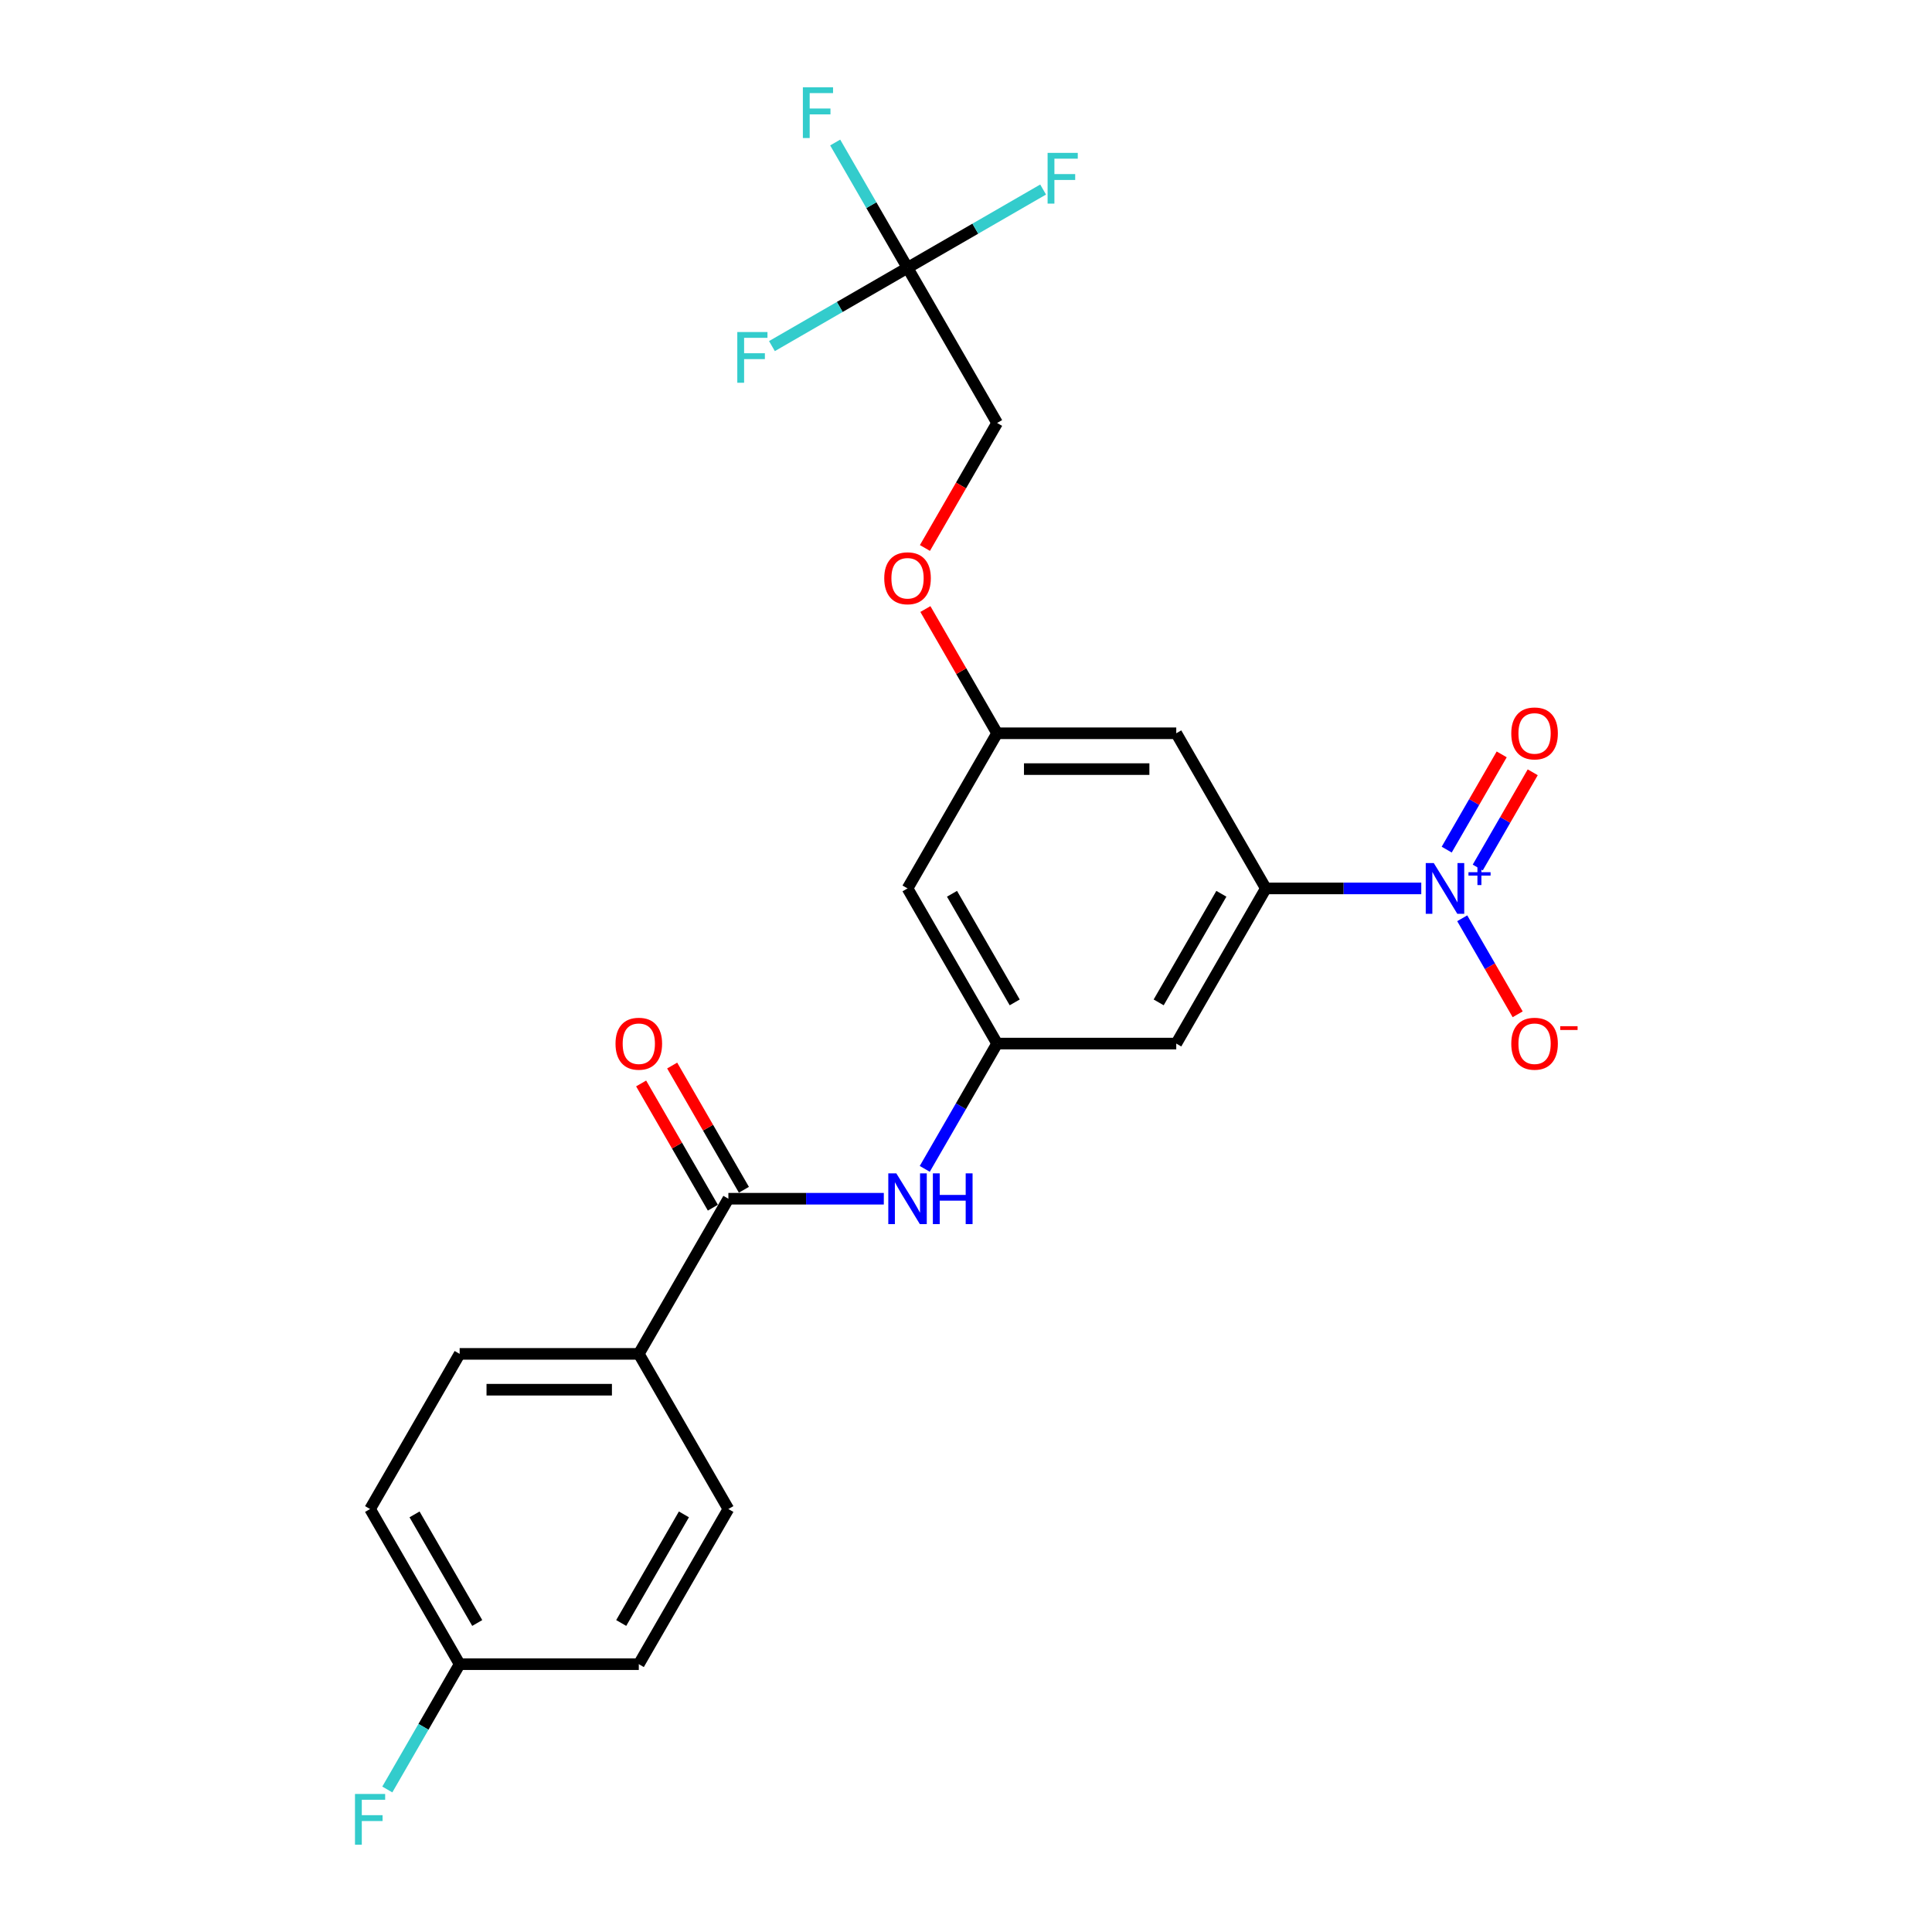 <?xml version='1.0' encoding='iso-8859-1'?>
<svg version='1.1' baseProfile='full'
              xmlns='http://www.w3.org/2000/svg'
                      xmlns:rdkit='http://www.rdkit.org/xml'
                      xmlns:xlink='http://www.w3.org/1999/xlink'
                  xml:space='preserve'
width='1000px' height='1000px' viewBox='0 0 1000 1000'>
<!-- END OF HEADER -->
<rect style='opacity:1.0;fill:#FFFFFF;stroke:none' width='1000' height='1000' x='0' y='0'> </rect>
<path class='bond-0' d='M 735.648,459.847 L 695.422,459.847' style='fill:none;fill-rule:evenodd;stroke:#0000FF;stroke-width:6px;stroke-linecap:butt;stroke-linejoin:miter;stroke-opacity:1' />
<path class='bond-0' d='M 695.422,459.847 L 655.196,459.847' style='fill:none;fill-rule:evenodd;stroke:#000000;stroke-width:6px;stroke-linecap:butt;stroke-linejoin:miter;stroke-opacity:1' />
<path class='bond-7' d='M 756.845,475.296 L 771.194,500.149' style='fill:none;fill-rule:evenodd;stroke:#0000FF;stroke-width:6px;stroke-linecap:butt;stroke-linejoin:miter;stroke-opacity:1' />
<path class='bond-7' d='M 771.194,500.149 L 785.543,525.002' style='fill:none;fill-rule:evenodd;stroke:#FF0000;stroke-width:6px;stroke-linecap:butt;stroke-linejoin:miter;stroke-opacity:1' />
<path class='bond-9' d='M 764.875,449.035 L 779.106,424.386' style='fill:none;fill-rule:evenodd;stroke:#0000FF;stroke-width:6px;stroke-linecap:butt;stroke-linejoin:miter;stroke-opacity:1' />
<path class='bond-9' d='M 779.106,424.386 L 793.338,399.737' style='fill:none;fill-rule:evenodd;stroke:#FF0000;stroke-width:6px;stroke-linecap:butt;stroke-linejoin:miter;stroke-opacity:1' />
<path class='bond-9' d='M 748.814,439.762 L 763.045,415.113' style='fill:none;fill-rule:evenodd;stroke:#0000FF;stroke-width:6px;stroke-linecap:butt;stroke-linejoin:miter;stroke-opacity:1' />
<path class='bond-9' d='M 763.045,415.113 L 777.276,390.464' style='fill:none;fill-rule:evenodd;stroke:#FF0000;stroke-width:6px;stroke-linecap:butt;stroke-linejoin:miter;stroke-opacity:1' />
<path class='bond-5' d='M 655.196,459.847 L 608.831,540.153' style='fill:none;fill-rule:evenodd;stroke:#000000;stroke-width:6px;stroke-linecap:butt;stroke-linejoin:miter;stroke-opacity:1' />
<path class='bond-5' d='M 632.18,462.62 L 599.725,518.834' style='fill:none;fill-rule:evenodd;stroke:#000000;stroke-width:6px;stroke-linecap:butt;stroke-linejoin:miter;stroke-opacity:1' />
<path class='bond-6' d='M 655.196,459.847 L 608.831,379.541' style='fill:none;fill-rule:evenodd;stroke:#000000;stroke-width:6px;stroke-linecap:butt;stroke-linejoin:miter;stroke-opacity:1' />
<path class='bond-1' d='M 377.008,620.459 L 417.234,620.459' style='fill:none;fill-rule:evenodd;stroke:#000000;stroke-width:6px;stroke-linecap:butt;stroke-linejoin:miter;stroke-opacity:1' />
<path class='bond-1' d='M 417.234,620.459 L 457.46,620.459' style='fill:none;fill-rule:evenodd;stroke:#0000FF;stroke-width:6px;stroke-linecap:butt;stroke-linejoin:miter;stroke-opacity:1' />
<path class='bond-8' d='M 377.008,620.459 L 330.643,700.765' style='fill:none;fill-rule:evenodd;stroke:#000000;stroke-width:6px;stroke-linecap:butt;stroke-linejoin:miter;stroke-opacity:1' />
<path class='bond-12' d='M 385.039,615.822 L 366.477,583.672' style='fill:none;fill-rule:evenodd;stroke:#000000;stroke-width:6px;stroke-linecap:butt;stroke-linejoin:miter;stroke-opacity:1' />
<path class='bond-12' d='M 366.477,583.672 L 347.915,551.522' style='fill:none;fill-rule:evenodd;stroke:#FF0000;stroke-width:6px;stroke-linecap:butt;stroke-linejoin:miter;stroke-opacity:1' />
<path class='bond-12' d='M 368.977,625.095 L 350.415,592.945' style='fill:none;fill-rule:evenodd;stroke:#000000;stroke-width:6px;stroke-linecap:butt;stroke-linejoin:miter;stroke-opacity:1' />
<path class='bond-12' d='M 350.415,592.945 L 331.853,560.795' style='fill:none;fill-rule:evenodd;stroke:#FF0000;stroke-width:6px;stroke-linecap:butt;stroke-linejoin:miter;stroke-opacity:1' />
<path class='bond-2' d='M 469.737,138.623 L 516.102,218.929' style='fill:none;fill-rule:evenodd;stroke:#000000;stroke-width:6px;stroke-linecap:butt;stroke-linejoin:miter;stroke-opacity:1' />
<path class='bond-17' d='M 469.737,138.623 L 451.015,106.195' style='fill:none;fill-rule:evenodd;stroke:#000000;stroke-width:6px;stroke-linecap:butt;stroke-linejoin:miter;stroke-opacity:1' />
<path class='bond-17' d='M 451.015,106.195 L 432.292,73.766' style='fill:none;fill-rule:evenodd;stroke:#33CCCC;stroke-width:6px;stroke-linecap:butt;stroke-linejoin:miter;stroke-opacity:1' />
<path class='bond-18' d='M 469.737,138.623 L 504.827,118.364' style='fill:none;fill-rule:evenodd;stroke:#000000;stroke-width:6px;stroke-linecap:butt;stroke-linejoin:miter;stroke-opacity:1' />
<path class='bond-18' d='M 504.827,118.364 L 539.917,98.105' style='fill:none;fill-rule:evenodd;stroke:#33CCCC;stroke-width:6px;stroke-linecap:butt;stroke-linejoin:miter;stroke-opacity:1' />
<path class='bond-19' d='M 469.737,138.623 L 434.647,158.882' style='fill:none;fill-rule:evenodd;stroke:#000000;stroke-width:6px;stroke-linecap:butt;stroke-linejoin:miter;stroke-opacity:1' />
<path class='bond-19' d='M 434.647,158.882 L 399.557,179.142' style='fill:none;fill-rule:evenodd;stroke:#33CCCC;stroke-width:6px;stroke-linecap:butt;stroke-linejoin:miter;stroke-opacity:1' />
<path class='bond-3' d='M 478.657,605.01 L 497.379,572.582' style='fill:none;fill-rule:evenodd;stroke:#0000FF;stroke-width:6px;stroke-linecap:butt;stroke-linejoin:miter;stroke-opacity:1' />
<path class='bond-3' d='M 497.379,572.582 L 516.102,540.153' style='fill:none;fill-rule:evenodd;stroke:#000000;stroke-width:6px;stroke-linecap:butt;stroke-linejoin:miter;stroke-opacity:1' />
<path class='bond-4' d='M 516.102,540.153 L 608.831,540.153' style='fill:none;fill-rule:evenodd;stroke:#000000;stroke-width:6px;stroke-linecap:butt;stroke-linejoin:miter;stroke-opacity:1' />
<path class='bond-11' d='M 516.102,540.153 L 469.737,459.847' style='fill:none;fill-rule:evenodd;stroke:#000000;stroke-width:6px;stroke-linecap:butt;stroke-linejoin:miter;stroke-opacity:1' />
<path class='bond-11' d='M 525.209,518.834 L 492.753,462.62' style='fill:none;fill-rule:evenodd;stroke:#000000;stroke-width:6px;stroke-linecap:butt;stroke-linejoin:miter;stroke-opacity:1' />
<path class='bond-10' d='M 608.831,379.541 L 516.102,379.541' style='fill:none;fill-rule:evenodd;stroke:#000000;stroke-width:6px;stroke-linecap:butt;stroke-linejoin:miter;stroke-opacity:1' />
<path class='bond-10' d='M 594.922,398.087 L 530.011,398.087' style='fill:none;fill-rule:evenodd;stroke:#000000;stroke-width:6px;stroke-linecap:butt;stroke-linejoin:miter;stroke-opacity:1' />
<path class='bond-15' d='M 330.643,700.765 L 237.914,700.765' style='fill:none;fill-rule:evenodd;stroke:#000000;stroke-width:6px;stroke-linecap:butt;stroke-linejoin:miter;stroke-opacity:1' />
<path class='bond-15' d='M 316.734,719.311 L 251.823,719.311' style='fill:none;fill-rule:evenodd;stroke:#000000;stroke-width:6px;stroke-linecap:butt;stroke-linejoin:miter;stroke-opacity:1' />
<path class='bond-16' d='M 330.643,700.765 L 377.008,781.071' style='fill:none;fill-rule:evenodd;stroke:#000000;stroke-width:6px;stroke-linecap:butt;stroke-linejoin:miter;stroke-opacity:1' />
<path class='bond-14' d='M 516.102,379.541 L 497.54,347.391' style='fill:none;fill-rule:evenodd;stroke:#000000;stroke-width:6px;stroke-linecap:butt;stroke-linejoin:miter;stroke-opacity:1' />
<path class='bond-14' d='M 497.54,347.391 L 478.978,315.24' style='fill:none;fill-rule:evenodd;stroke:#FF0000;stroke-width:6px;stroke-linecap:butt;stroke-linejoin:miter;stroke-opacity:1' />
<path class='bond-24' d='M 516.102,379.541 L 469.737,459.847' style='fill:none;fill-rule:evenodd;stroke:#000000;stroke-width:6px;stroke-linecap:butt;stroke-linejoin:miter;stroke-opacity:1' />
<path class='bond-13' d='M 516.102,218.929 L 497.422,251.284' style='fill:none;fill-rule:evenodd;stroke:#000000;stroke-width:6px;stroke-linecap:butt;stroke-linejoin:miter;stroke-opacity:1' />
<path class='bond-13' d='M 497.422,251.284 L 478.742,283.638' style='fill:none;fill-rule:evenodd;stroke:#FF0000;stroke-width:6px;stroke-linecap:butt;stroke-linejoin:miter;stroke-opacity:1' />
<path class='bond-21' d='M 237.914,700.765 L 191.549,781.071' style='fill:none;fill-rule:evenodd;stroke:#000000;stroke-width:6px;stroke-linecap:butt;stroke-linejoin:miter;stroke-opacity:1' />
<path class='bond-22' d='M 377.008,781.071 L 330.643,861.377' style='fill:none;fill-rule:evenodd;stroke:#000000;stroke-width:6px;stroke-linecap:butt;stroke-linejoin:miter;stroke-opacity:1' />
<path class='bond-22' d='M 353.992,783.844 L 321.537,840.058' style='fill:none;fill-rule:evenodd;stroke:#000000;stroke-width:6px;stroke-linecap:butt;stroke-linejoin:miter;stroke-opacity:1' />
<path class='bond-20' d='M 237.914,861.377 L 191.549,781.071' style='fill:none;fill-rule:evenodd;stroke:#000000;stroke-width:6px;stroke-linecap:butt;stroke-linejoin:miter;stroke-opacity:1' />
<path class='bond-20' d='M 247.021,840.058 L 214.565,783.844' style='fill:none;fill-rule:evenodd;stroke:#000000;stroke-width:6px;stroke-linecap:butt;stroke-linejoin:miter;stroke-opacity:1' />
<path class='bond-23' d='M 237.914,861.377 L 219.191,893.805' style='fill:none;fill-rule:evenodd;stroke:#000000;stroke-width:6px;stroke-linecap:butt;stroke-linejoin:miter;stroke-opacity:1' />
<path class='bond-23' d='M 219.191,893.805 L 200.469,926.234' style='fill:none;fill-rule:evenodd;stroke:#33CCCC;stroke-width:6px;stroke-linecap:butt;stroke-linejoin:miter;stroke-opacity:1' />
<path class='bond-25' d='M 237.914,861.377 L 330.643,861.377' style='fill:none;fill-rule:evenodd;stroke:#000000;stroke-width:6px;stroke-linecap:butt;stroke-linejoin:miter;stroke-opacity:1' />
<path  class='atom-0' d='M 742.121 446.717
L 750.726 460.626
Q 751.579 461.998, 752.951 464.483
Q 754.324 466.969, 754.398 467.117
L 754.398 446.717
L 757.884 446.717
L 757.884 472.977
L 754.287 472.977
L 745.051 457.77
Q 743.975 455.989, 742.825 453.949
Q 741.712 451.909, 741.379 451.279
L 741.379 472.977
L 737.966 472.977
L 737.966 446.717
L 742.121 446.717
' fill='#0000FF'/>
<path  class='atom-0' d='M 760.088 451.45
L 764.715 451.45
L 764.715 446.579
L 766.771 446.579
L 766.771 451.45
L 771.52 451.45
L 771.52 453.213
L 766.771 453.213
L 766.771 458.109
L 764.715 458.109
L 764.715 453.213
L 760.088 453.213
L 760.088 451.45
' fill='#0000FF'/>
<path  class='atom-4' d='M 463.933 607.328
L 472.538 621.238
Q 473.391 622.61, 474.763 625.095
Q 476.136 627.581, 476.21 627.729
L 476.21 607.328
L 479.697 607.328
L 479.697 633.589
L 476.099 633.589
L 466.863 618.382
Q 465.787 616.601, 464.637 614.561
Q 463.525 612.521, 463.191 611.891
L 463.191 633.589
L 459.778 633.589
L 459.778 607.328
L 463.933 607.328
' fill='#0000FF'/>
<path  class='atom-4' d='M 482.849 607.328
L 486.41 607.328
L 486.41 618.493
L 499.837 618.493
L 499.837 607.328
L 503.398 607.328
L 503.398 633.589
L 499.837 633.589
L 499.837 621.46
L 486.41 621.46
L 486.41 633.589
L 482.849 633.589
L 482.849 607.328
' fill='#0000FF'/>
<path  class='atom-8' d='M 782.235 540.227
Q 782.235 533.922, 785.351 530.398
Q 788.467 526.874, 794.29 526.874
Q 800.113 526.874, 803.229 530.398
Q 806.345 533.922, 806.345 540.227
Q 806.345 546.607, 803.192 550.242
Q 800.039 553.84, 794.29 553.84
Q 788.504 553.84, 785.351 550.242
Q 782.235 546.644, 782.235 540.227
M 794.29 550.872
Q 798.296 550.872, 800.447 548.202
Q 802.636 545.494, 802.636 540.227
Q 802.636 535.071, 800.447 532.475
Q 798.296 529.841, 794.29 529.841
Q 790.284 529.841, 788.096 532.438
Q 785.944 535.034, 785.944 540.227
Q 785.944 545.531, 788.096 548.202
Q 790.284 550.872, 794.29 550.872
' fill='#FF0000'/>
<path  class='atom-8' d='M 807.569 531.16
L 816.553 531.16
L 816.553 533.119
L 807.569 533.119
L 807.569 531.16
' fill='#FF0000'/>
<path  class='atom-10' d='M 782.235 379.615
Q 782.235 373.31, 785.351 369.786
Q 788.467 366.262, 794.29 366.262
Q 800.113 366.262, 803.229 369.786
Q 806.345 373.31, 806.345 379.615
Q 806.345 385.995, 803.192 389.63
Q 800.039 393.228, 794.29 393.228
Q 788.504 393.228, 785.351 389.63
Q 782.235 386.032, 782.235 379.615
M 794.29 390.261
Q 798.296 390.261, 800.447 387.59
Q 802.636 384.882, 802.636 379.615
Q 802.636 374.459, 800.447 371.863
Q 798.296 369.23, 794.29 369.23
Q 790.284 369.23, 788.096 371.826
Q 785.944 374.422, 785.944 379.615
Q 785.944 384.919, 788.096 387.59
Q 790.284 390.261, 794.29 390.261
' fill='#FF0000'/>
<path  class='atom-13' d='M 318.589 540.227
Q 318.589 533.922, 321.704 530.398
Q 324.82 526.874, 330.643 526.874
Q 336.467 526.874, 339.582 530.398
Q 342.698 533.922, 342.698 540.227
Q 342.698 546.607, 339.545 550.242
Q 336.393 553.84, 330.643 553.84
Q 324.857 553.84, 321.704 550.242
Q 318.589 546.644, 318.589 540.227
M 330.643 550.872
Q 334.649 550.872, 336.801 548.202
Q 338.989 545.494, 338.989 540.227
Q 338.989 535.071, 336.801 532.475
Q 334.649 529.841, 330.643 529.841
Q 326.637 529.841, 324.449 532.438
Q 322.298 535.034, 322.298 540.227
Q 322.298 545.531, 324.449 548.202
Q 326.637 550.872, 330.643 550.872
' fill='#FF0000'/>
<path  class='atom-15' d='M 457.683 299.309
Q 457.683 293.004, 460.798 289.48
Q 463.914 285.956, 469.737 285.956
Q 475.561 285.956, 478.676 289.48
Q 481.792 293.004, 481.792 299.309
Q 481.792 305.689, 478.639 309.324
Q 475.487 312.922, 469.737 312.922
Q 463.951 312.922, 460.798 309.324
Q 457.683 305.726, 457.683 299.309
M 469.737 309.955
Q 473.743 309.955, 475.895 307.284
Q 478.083 304.576, 478.083 299.309
Q 478.083 294.154, 475.895 291.557
Q 473.743 288.924, 469.737 288.924
Q 465.731 288.924, 463.543 291.52
Q 461.392 294.116, 461.392 299.309
Q 461.392 304.613, 463.543 307.284
Q 465.731 309.955, 469.737 309.955
' fill='#FF0000'/>
<path  class='atom-18' d='M 415.565 45.187
L 431.181 45.187
L 431.181 48.191
L 419.089 48.191
L 419.089 56.166
L 429.845 56.166
L 429.845 59.207
L 419.089 59.207
L 419.089 71.448
L 415.565 71.448
L 415.565 45.187
' fill='#33CCCC'/>
<path  class='atom-19' d='M 542.236 79.128
L 557.851 79.128
L 557.851 82.132
L 545.759 82.132
L 545.759 90.107
L 556.516 90.107
L 556.516 93.149
L 545.759 93.149
L 545.759 105.389
L 542.236 105.389
L 542.236 79.128
' fill='#33CCCC'/>
<path  class='atom-20' d='M 381.624 171.857
L 397.239 171.857
L 397.239 174.862
L 385.147 174.862
L 385.147 182.837
L 395.904 182.837
L 395.904 185.878
L 385.147 185.878
L 385.147 198.118
L 381.624 198.118
L 381.624 171.857
' fill='#33CCCC'/>
<path  class='atom-24' d='M 183.742 928.552
L 199.357 928.552
L 199.357 931.557
L 187.265 931.557
L 187.265 939.531
L 198.022 939.531
L 198.022 942.573
L 187.265 942.573
L 187.265 954.813
L 183.742 954.813
L 183.742 928.552
' fill='#33CCCC'/>
</svg>
